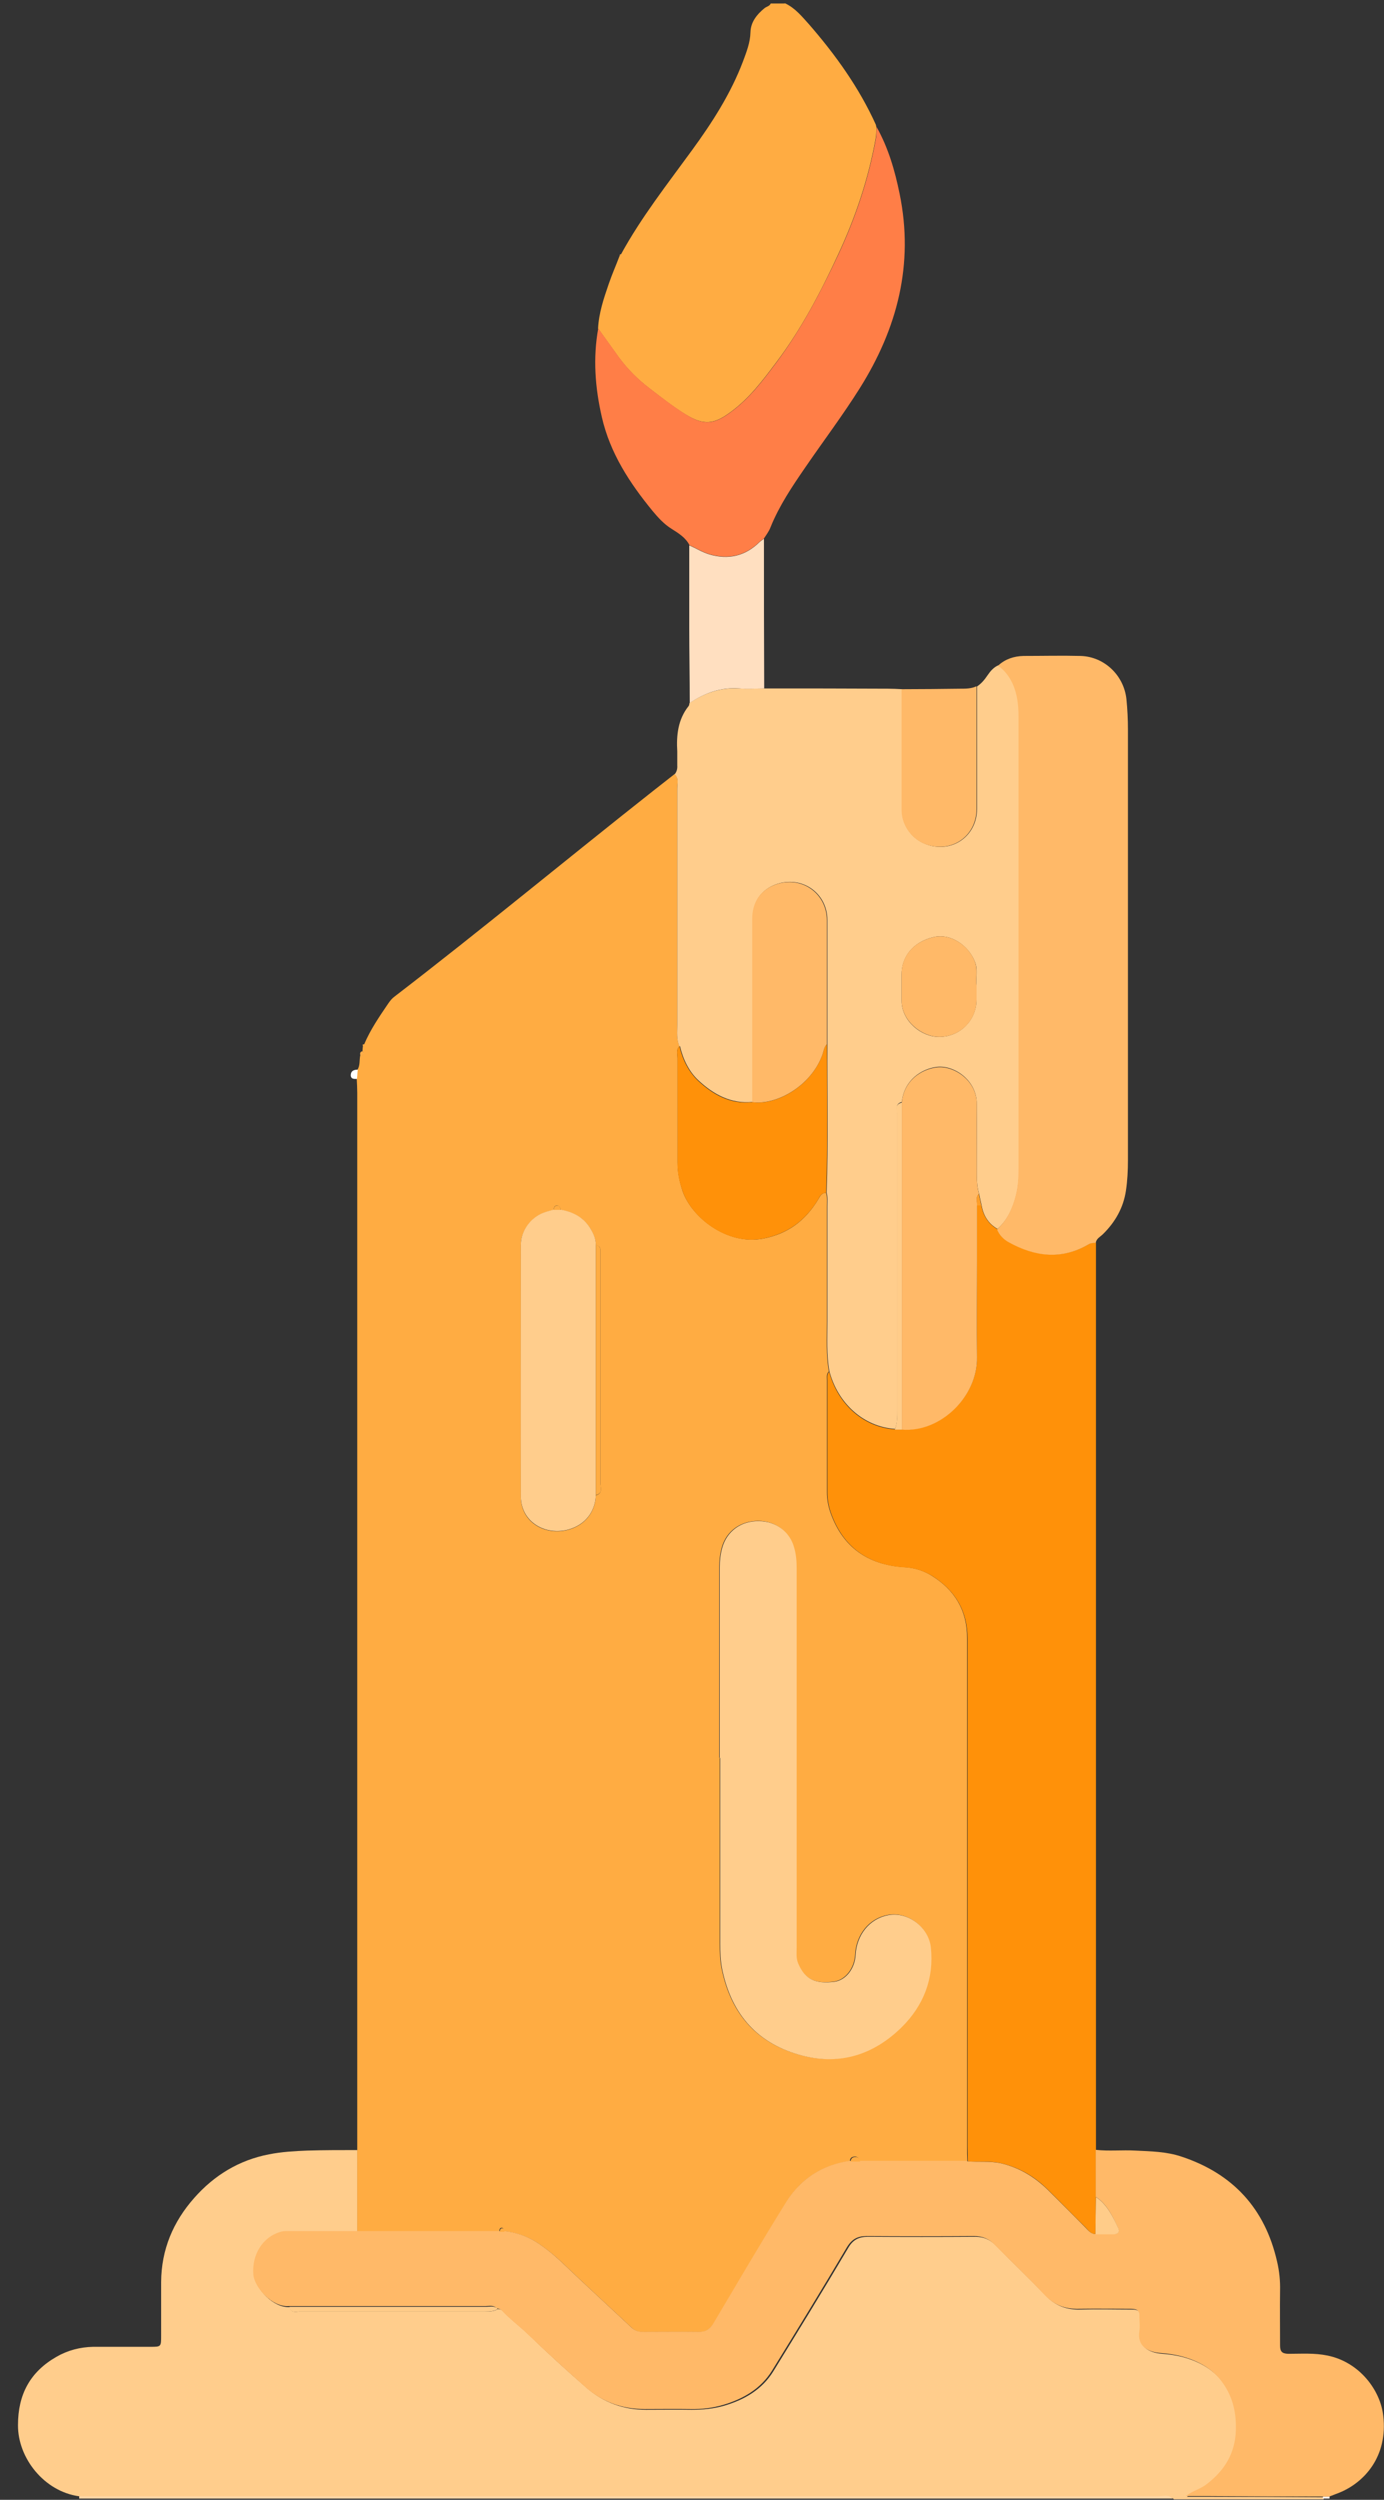 <?xml version="1.0" encoding="UTF-8"?><svg id="PFF" xmlns="http://www.w3.org/2000/svg" viewBox="0 0 55.4 100"><rect x="0" y="0" width="55.4" height="100" fill="#333333" stroke="none"/><defs><style>.cls-1{fill:#ffcc89;}.cls-2{fill:#fff;}.cls-3{fill:#ff9e28;}.cls-4{fill:#ffac42;}.cls-5{fill:#fff3ee;}.cls-6{fill:#ffae49;}.cls-7{fill:#ffd7a6;}.cls-8{fill:#ff7e47;}.cls-9{fill:#ff9109;}.cls-10{fill:#ffcd8c;}.cls-11{fill:#ffb968;}.cls-12{fill:#ffdfc0;}</style></defs><path class="cls-10" d="m3.17,99.86c-1.4-.19-2.46-1.53-2.45-2.85,0-1.23.49-2.13,1.54-2.73.45-.26.95-.39,1.47-.4.76,0,1.53,0,2.29,0,.43,0,.43,0,.43-.45,0-.72,0-1.43,0-2.15.01-1.29.48-2.4,1.32-3.35.8-.91,1.8-1.52,3-1.75.5-.1,1.02-.13,1.53-.15.67-.02,1.34-.02,2.01-.02,0,1.09,0,2.19,0,3.28-.87,0-1.74,0-2.61,0-.14,0-.28,0-.42.03-.7.2-1.15.91-1.09,1.7.04.53.75,1.32,1.41,1.27.05.26.26.18.41.18,2.47,0,4.95,0,7.42,0,.17,0,.34,0,.5-.1.08,0,.16.03.21.09.32.34.7.62,1.03.94.75.73,1.52,1.43,2.3,2.11.69.6,1.48.89,2.39.89.61,0,1.22-.01,1.82,0,.45,0,.89-.04,1.33-.17.8-.24,1.49-.64,1.94-1.36,1.01-1.64,2.02-3.28,3-4.94.19-.33.42-.45.79-.45,1.43.01,2.87.01,4.3,0,.34,0,.59.11.83.35.65.67,1.33,1.31,1.98,1.99.39.42.85.59,1.41.57.69-.02,1.37,0,2.06,0,.23,0,.35.07.34.32-.01.19.02.38,0,.56-.1.6.31.85.87.89.27.02.53.06.78.12.72.19,1.35.54,1.77,1.2.34.55.46,1.14.44,1.78-.03.91-.46,1.59-1.15,2.13-.25.19-.56.27-.86.49.35,0,.63,0,.91,0,1.53,0,3.05.01,4.58.02,0,.03-.01.05-.02.08h-5.99c-.17-.17-.39-.09-.58-.09-14.14,0-28.28,0-42.41,0-.26,0-.53,0-.79,0Z"/><path class="cls-4" d="m31.42.13c.41.19.68.53.97.85,1.06,1.22,2,2.53,2.67,4.01.01.03.01.06.02.09,0,.16,0,.31-.03.47-.29,1.61-.81,3.15-1.5,4.63-.7,1.51-1.47,2.98-2.48,4.32-.54.72-1.08,1.44-1.82,1.98-.67.5-1.08.54-1.79.11-.52-.32-.99-.69-1.47-1.06-.46-.35-.86-.75-1.21-1.22-.28-.39-.56-.78-.84-1.17.03-.62.23-1.21.43-1.79.13-.38.29-.74.43-1.11.03-.01.05-.04.06-.07.81-1.48,1.85-2.8,2.84-4.16.81-1.11,1.55-2.26,2.04-3.55.14-.38.29-.75.3-1.17.01-.4.25-.71.56-.96.08-.07.21-.08.25-.19h.56Z"/><path class="cls-7" d="m3.17,99.86c.26,0,.53,0,.79,0,14.14,0,28.28,0,42.41,0,.19,0,.41-.08.58.09H3.17s0-.06,0-.09Z"/><path class="cls-5" d="m52.94,99.95s.01-.05.02-.08c.09,0,.18,0,.26,0,0,.03,0,.06,0,.08h-.28Z"/><path class="cls-4" d="m14.3,89.28c0-1.09,0-2.19,0-3.28,0-.2,0-.41,0-.61,0-13.89,0-27.78,0-41.67,0-.19-.01-.37-.02-.56.01-.12.02-.25.03-.37.11-.17.07-.38.11-.57.1-.02.2-.05.09-.18,0-.07.01-.14.02-.21.02-.02.04-.04.05-.06.25-.59.61-1.11.97-1.64.07-.1.15-.2.25-.27,3.49-2.68,6.88-5.49,10.33-8.21.29-.23.59-.46.88-.69.17.17.1.38.1.58,0,3.15,0,6.3,0,9.44,0,.29-.04.59.09.87-.15.14-.08.32-.08.49,0,1.39,0,2.77,0,4.16,0,.4.08.77.2,1.14.36,1.06,1.79,2.18,3.22,1.91,1-.19,1.69-.72,2.2-1.55.08-.13.14-.29.33-.28.05.18.03.37.03.55,0,1.53,0,3.07,0,4.6,0,.66-.04,1.33.08,1.99-.11.1-.08.23-.08.35,0,1.5,0,2.99,0,4.49,0,.3.06.59.16.86.48,1.32,1.47,2.04,2.93,2.13.4.02.78.14,1.1.34.92.57,1.43,1.39,1.42,2.51,0,6.77,0,13.53,0,20.3,0,.2,0,.41.01.61-1.44,0-2.88,0-4.32,0-.01-.1-.05-.17-.17-.18-.13,0-.2.05-.21.18-1.09.16-1.96.7-2.53,1.63-.99,1.59-1.93,3.22-2.9,4.83-.13.22-.3.38-.59.38-.76-.01-1.53,0-2.29,0-.17,0-.29-.05-.42-.17-.93-.87-1.87-1.73-2.79-2.61-.32-.3-.65-.57-1.02-.81-.4-.25-.84-.4-1.31-.44-.01-.07-.01-.16-.11-.14-.06.01-.07.08-.07.14-1.9,0-3.81,0-5.71,0Zm8.14-40.88c-.01-.07-.02-.15-.12-.17-.12-.02-.15.07-.16.17-.13.04-.27.07-.4.12-.53.2-.91.74-.91,1.28,0,3.36,0,6.72,0,10.08,0,1.12,1.17,1.66,2.14,1.23.5-.22.84-.68.86-1.29.3-.08.18-.33.18-.5,0-3,0-6,0-9,0-.11,0-.22,0-.33,0-.11-.07-.16-.18-.18,0-.22-.08-.41-.19-.61-.27-.48-.7-.71-1.22-.8Zm6.37,21.92c0,2.46,0,4.92,0,7.39,0,.37.01.75.09,1.11.38,1.77,1.42,2.94,3.19,3.4,1.54.4,2.88-.06,3.98-1.13.87-.86,1.31-1.93,1.17-3.21-.09-.79-.91-1.42-1.69-1.28-.77.14-1.28.8-1.32,1.59-.03.55-.39,1.02-.86,1.08-.72.09-1.15-.06-1.44-.74-.09-.21-.06-.43-.06-.65,0-5.05,0-10.1,0-15.15,0-.28-.02-.56-.1-.83-.18-.64-.74-1.06-1.42-1.06-.71,0-1.28.41-1.46,1.07-.07.26-.1.52-.1.78,0,2.54,0,5.08,0,7.62Z"/><path class="cls-10" d="m27.2,41.86c-.13-.28-.09-.58-.09-.87,0-3.15,0-6.3,0-9.44,0-.19.07-.41-.1-.58.08-.1.11-.22.1-.35,0-.19,0-.37,0-.56-.04-.65.03-1.28.45-1.81.03-.03.03-.09.04-.13.61-.4,1.26-.63,2-.58.32.02.65,0,.98,0,1.66,0,3.31,0,4.97.01.19,0,.37.01.56.02,0,1.62,0,3.24,0,4.86,0,.58.39,1.12.93,1.33,1.03.41,2.07-.29,2.07-1.4,0-1.63,0-3.27,0-4.9.18-.12.31-.28.43-.46.11-.16.24-.31.43-.39.26.18.44.42.58.71.2.42.24.86.24,1.31,0,6.04,0,12.08,0,18.11,0,.36-.03.72-.11,1.06-.13.51-.34,1-.75,1.36-.37-.21-.57-.54-.64-.96-.03-.15-.07-.3-.1-.46-.09-.3-.09-.61-.09-.92,0-.88,0-1.77,0-2.65.01-.97-.93-1.58-1.61-1.49-.61.08-1.3.53-1.39,1.4-.3.08-.18.33-.18.5,0,3.95,0,7.9,0,11.85,0,.25,0,.5-.09.73-1.25-.08-2.29-1.01-2.63-2.31-.12-.66-.08-1.32-.08-1.99,0-1.53,0-3.07,0-4.6,0-.19.02-.37-.03-.55.07-1.98.02-3.97.03-5.95,0-1.65,0-3.3,0-4.95,0-1.1-1.04-1.81-2.07-1.43-.59.22-.92.7-.92,1.37,0,2.44,0,4.89,0,7.33-.87.09-1.58-.31-2.17-.86-.37-.34-.62-.84-.74-1.37Zm11.89-2.44c-.04-.28.07-.63-.07-.96-.27-.67-.99-1.12-1.62-.98-.9.2-1.32.84-1.31,1.52,0,.34,0,.68,0,1.03,0,.83.81,1.47,1.53,1.45.82-.02,1.46-.66,1.47-1.49,0-.17,0-.34,0-.57Z"/><path class="cls-8" d="m23.95,13.14c.28.39.56.78.84,1.17.34.46.75.87,1.21,1.22.48.37.96.74,1.47,1.06.71.44,1.12.39,1.79-.11.74-.54,1.28-1.26,1.82-1.98,1-1.34,1.77-2.81,2.48-4.32.69-1.48,1.21-3.02,1.5-4.63.03-.15.02-.31.03-.47.47.84.73,1.74.92,2.67.58,2.82-.09,5.39-1.6,7.79-.68,1.08-1.45,2.1-2.17,3.15-.53.77-1.05,1.54-1.4,2.41-.06.16-.17.3-.26.44-.06.05-.13.09-.18.14-.57.56-1.25.71-2,.49-.28-.08-.53-.24-.8-.36-.15-.3-.44-.48-.71-.65-.31-.19-.55-.46-.76-.71-.92-1.12-1.71-2.32-2.04-3.77-.27-1.18-.36-2.36-.14-3.56Z"/><path class="cls-12" d="m27.6,21.82c.27.12.52.28.8.36.75.22,1.43.07,2-.49.05-.05.12-.09.18-.14,0,2,0,3.99.01,5.99-.33,0-.65.03-.98,0-.74-.06-1.4.18-2,.58,0-1.01-.02-2.02-.02-3.03,0-1.09,0-2.18,0-3.26Z"/><path class="cls-2" d="m14.32,42.79c-.01.12-.02.25-.03.37-.1,0-.24.02-.25-.14,0-.18.12-.23.28-.23Z"/><path class="cls-6" d="m14.52,42.05c.11.13.01.15-.09.18-.03-.09-.02-.16.09-.18Z"/><path class="cls-6" d="m24.87,10.17s-.03.05-.06.07c-.01-.05,0-.07.06-.07Z"/><path class="cls-6" d="m14.58,41.78s-.02.05-.05.06c-.03-.06,0-.07.05-.06Z"/><path class="cls-9" d="m33.19,54.87c.34,1.3,1.38,2.23,2.63,2.31.09,0,.19,0,.28,0,1.55.12,3.04-1.33,3.01-2.9-.02-1.29,0-2.58,0-3.88,0-.73,0-1.46,0-2.19.06,0,.11,0,.17,0,.07.41.27.74.64.96.08.23.25.4.46.51,1.06.59,2.13.72,3.22.08.09-.05.18-.05.27-.05,0,.2,0,.41,0,.61,0,11.69,0,23.38,0,35.07,0,.2,0,.41,0,.61,0,.63,0,1.26,0,1.88,0,.5-.02.99-.02,1.49-.2,0-.29-.16-.41-.28-.51-.5-1.01-1.02-1.52-1.52-.52-.51-1.12-.86-1.84-1.03-.45-.11-.9-.04-1.34-.08,0-.2-.01-.41-.01-.61,0-6.77,0-13.53,0-20.3,0-1.12-.5-1.93-1.42-2.51-.33-.2-.7-.32-1.1-.34-1.47-.09-2.45-.82-2.93-2.13-.1-.27-.16-.57-.16-.86,0-1.5,0-2.99,0-4.49,0-.12-.03-.25.08-.35Z"/><path class="cls-11" d="m38.73,86.46c.45.04.89-.02,1.34.08.72.17,1.32.53,1.84,1.03.51.5,1.01,1.01,1.52,1.52.12.12.22.27.41.28.25,0,.49,0,.74,0,.19,0,.24-.11.16-.28-.22-.45-.43-.92-.88-1.21,0-.63,0-1.26,0-1.88.53.06,1.06,0,1.59.03.62.03,1.24.04,1.84.24,2.06.68,3.35,2.08,3.83,4.2.09.38.13.77.12,1.16-.01.73,0,1.46,0,2.2,0,.24.08.32.32.33.53,0,1.05-.04,1.58.07,1.28.26,2.12,1.39,2.23,2.41.19,1.62-.75,2.67-1.77,3.08-.13.05-.26.1-.39.15-.09,0-.18,0-.26,0-1.53,0-3.05-.01-4.58-.02-.28,0-.56,0-.91,0,.3-.22.62-.29.86-.49.7-.54,1.12-1.22,1.15-2.13.02-.64-.09-1.23-.44-1.78-.41-.66-1.04-1.01-1.77-1.2-.25-.06-.51-.1-.78-.12-.56-.04-.97-.29-.87-.89.03-.18,0-.37,0-.56.02-.25-.1-.32-.34-.32-.69,0-1.37-.01-2.06,0-.57.02-1.02-.15-1.41-.57-.64-.68-1.32-1.32-1.98-1.99-.23-.24-.49-.35-.83-.35-1.43.01-2.87.01-4.3,0-.36,0-.59.12-.79.45-.98,1.66-1.99,3.3-3,4.94-.45.72-1.14,1.12-1.94,1.36-.44.13-.88.18-1.33.17-.61-.01-1.22,0-1.82,0-.91,0-1.7-.28-2.39-.89-.78-.69-1.55-1.39-2.3-2.11-.33-.32-.72-.6-1.03-.94-.06-.06-.13-.08-.21-.09-.12-.14-.29-.09-.44-.09-2.63,0-5.26,0-7.89,0-.65.05-1.37-.74-1.41-1.27-.06-.79.38-1.5,1.09-1.7.13-.04.28-.03.42-.03.87,0,1.74,0,2.61,0,1.9,0,3.81,0,5.71,0,.06,0,.12,0,.19,0,.47.04.91.19,1.31.44.36.23.7.51,1.02.81.92.88,1.86,1.74,2.79,2.61.12.11.25.17.42.17.76,0,1.53-.01,2.29,0,.3,0,.46-.15.59-.38.96-1.61,1.91-3.24,2.9-4.83.58-.92,1.44-1.47,2.53-1.63.12,0,.25,0,.37,0,1.44,0,2.88,0,4.32,0Z"/><path class="cls-11" d="m43.86,49.72c-.09,0-.18,0-.27.05-1.09.64-2.16.51-3.22-.08-.2-.11-.37-.28-.46-.51.41-.37.62-.85.75-1.36.09-.34.11-.7.11-1.06,0-6.04,0-12.08,0-18.11,0-.45-.05-.89-.24-1.31-.14-.29-.32-.53-.58-.71.29-.27.64-.38,1.02-.39.76,0,1.53-.02,2.29,0,.95.03,1.73.78,1.83,1.73.04.4.06.81.06,1.21,0,5.75,0,11.5,0,17.24,0,.4-.02.81-.08,1.21-.1.68-.43,1.26-.92,1.74-.11.11-.26.17-.29.35Z"/><path class="cls-11" d="m39.09,27.46c0,1.63,0,3.27,0,4.9,0,1.11-1.03,1.8-2.07,1.4-.54-.21-.92-.75-.93-1.33,0-1.62,0-3.24,0-4.86.78,0,1.57-.01,2.35-.02.22,0,.43,0,.63-.09Z"/><path class="cls-1" d="m11.59,92.28c2.63,0,5.26,0,7.89,0,.15,0,.32-.05.44.09-.15.09-.32.1-.5.1-2.47,0-4.95,0-7.42,0-.15,0-.36.08-.41-.18Z"/><path class="cls-10" d="m28.81,70.32c0-2.54,0-5.08,0-7.62,0-.27.03-.53.1-.78.18-.66.75-1.08,1.46-1.07.68,0,1.25.42,1.42,1.06.08.27.1.55.1.83,0,5.05,0,10.1,0,15.15,0,.22-.03.44.06.65.29.68.72.82,1.44.74.47-.06.83-.53.86-1.08.04-.79.55-1.45,1.32-1.59.78-.14,1.6.49,1.69,1.28.14,1.27-.3,2.35-1.17,3.21-1.1,1.08-2.44,1.53-3.98,1.13-1.77-.46-2.81-1.63-3.19-3.4-.08-.37-.09-.74-.09-1.11,0-2.46,0-4.92,0-7.39Z"/><path class="cls-10" d="m23.85,59.81c-.02.61-.36,1.07-.86,1.29-.96.43-2.13-.11-2.14-1.23-.01-3.36,0-6.72,0-10.08,0-.55.38-1.08.91-1.28.13-.05.27-.08.4-.12.09,0,.19,0,.28,0,.52.09.95.32,1.22.8.11.19.19.38.19.61,0,3.34,0,6.67,0,10.01Z"/><path class="cls-9" d="m27.2,41.86c.12.53.37,1.02.74,1.37.59.55,1.29.96,2.17.86,1,.14,2.37-.67,2.81-1.9.05-.14.06-.3.18-.42,0,1.99.04,3.97-.03,5.95-.2,0-.25.14-.33.28-.51.83-1.2,1.35-2.2,1.55-1.44.28-2.86-.84-3.22-1.91-.13-.37-.21-.74-.2-1.14.01-1.39,0-2.77,0-4.16,0-.16-.07-.35.08-.49Z"/><path class="cls-4" d="m23.85,59.81c0-3.34,0-6.67,0-10.01.1.02.17.07.18.18,0,.11,0,.22,0,.33,0,3,0,6,0,9,0,.17.13.42-.18.5Z"/><path class="cls-4" d="m34.42,86.47c-.12,0-.25,0-.37,0,.01-.13.08-.19.21-.18.11,0,.15.08.17.18Z"/><path class="cls-4" d="m22.44,48.4c-.09,0-.19,0-.28,0,.01-.09.04-.18.16-.17.1.01.11.09.12.17Z"/><path class="cls-4" d="m20.2,89.28c-.06,0-.12,0-.19,0,0-.06.01-.13.07-.14.1-.02.1.07.11.14Z"/><path class="cls-11" d="m39.11,48.22c0,.73,0,1.46,0,2.19,0,1.29-.02,2.58,0,3.88.03,1.57-1.46,3.03-3.01,2.9,0-4.36,0-8.73,0-13.09.08-.87.77-1.32,1.39-1.4.68-.09,1.63.52,1.61,1.49-.01.88,0,1.77,0,2.65,0,.31,0,.62.09.92-.15.13-.07.3-.07.46Z"/><path class="cls-11" d="m33.1,41.77c-.12.12-.13.28-.18.42-.44,1.23-1.81,2.03-2.81,1.9,0-2.44,0-4.89,0-7.33,0-.67.33-1.15.92-1.37,1.03-.38,2.07.33,2.07,1.43,0,1.65,0,3.3,0,4.95Z"/><path class="cls-11" d="m39.09,39.42c0,.23,0,.4,0,.57,0,.83-.64,1.47-1.47,1.49-.71.01-1.53-.63-1.53-1.45,0-.34,0-.68,0-1.03-.02-.69.41-1.32,1.31-1.52.63-.14,1.36.31,1.62.98.13.33.03.68.07.96Z"/><path class="cls-1" d="m36.1,44.1c0,4.36,0,8.73,0,13.09-.09,0-.19,0-.28,0,.09-.24.1-.48.09-.73,0-3.95,0-7.9,0-11.85,0-.17-.13-.42.18-.5Z"/><path class="cls-3" d="m39.11,48.22c0-.16-.07-.33.07-.46.03.15.07.3.1.46-.06,0-.11,0-.17,0Z"/><path class="cls-1" d="m43.87,87.89c.44.29.66.76.88,1.21.08.16.03.27-.16.28-.25,0-.49,0-.74,0,0-.5.01-.99.02-1.49Z"/></svg>